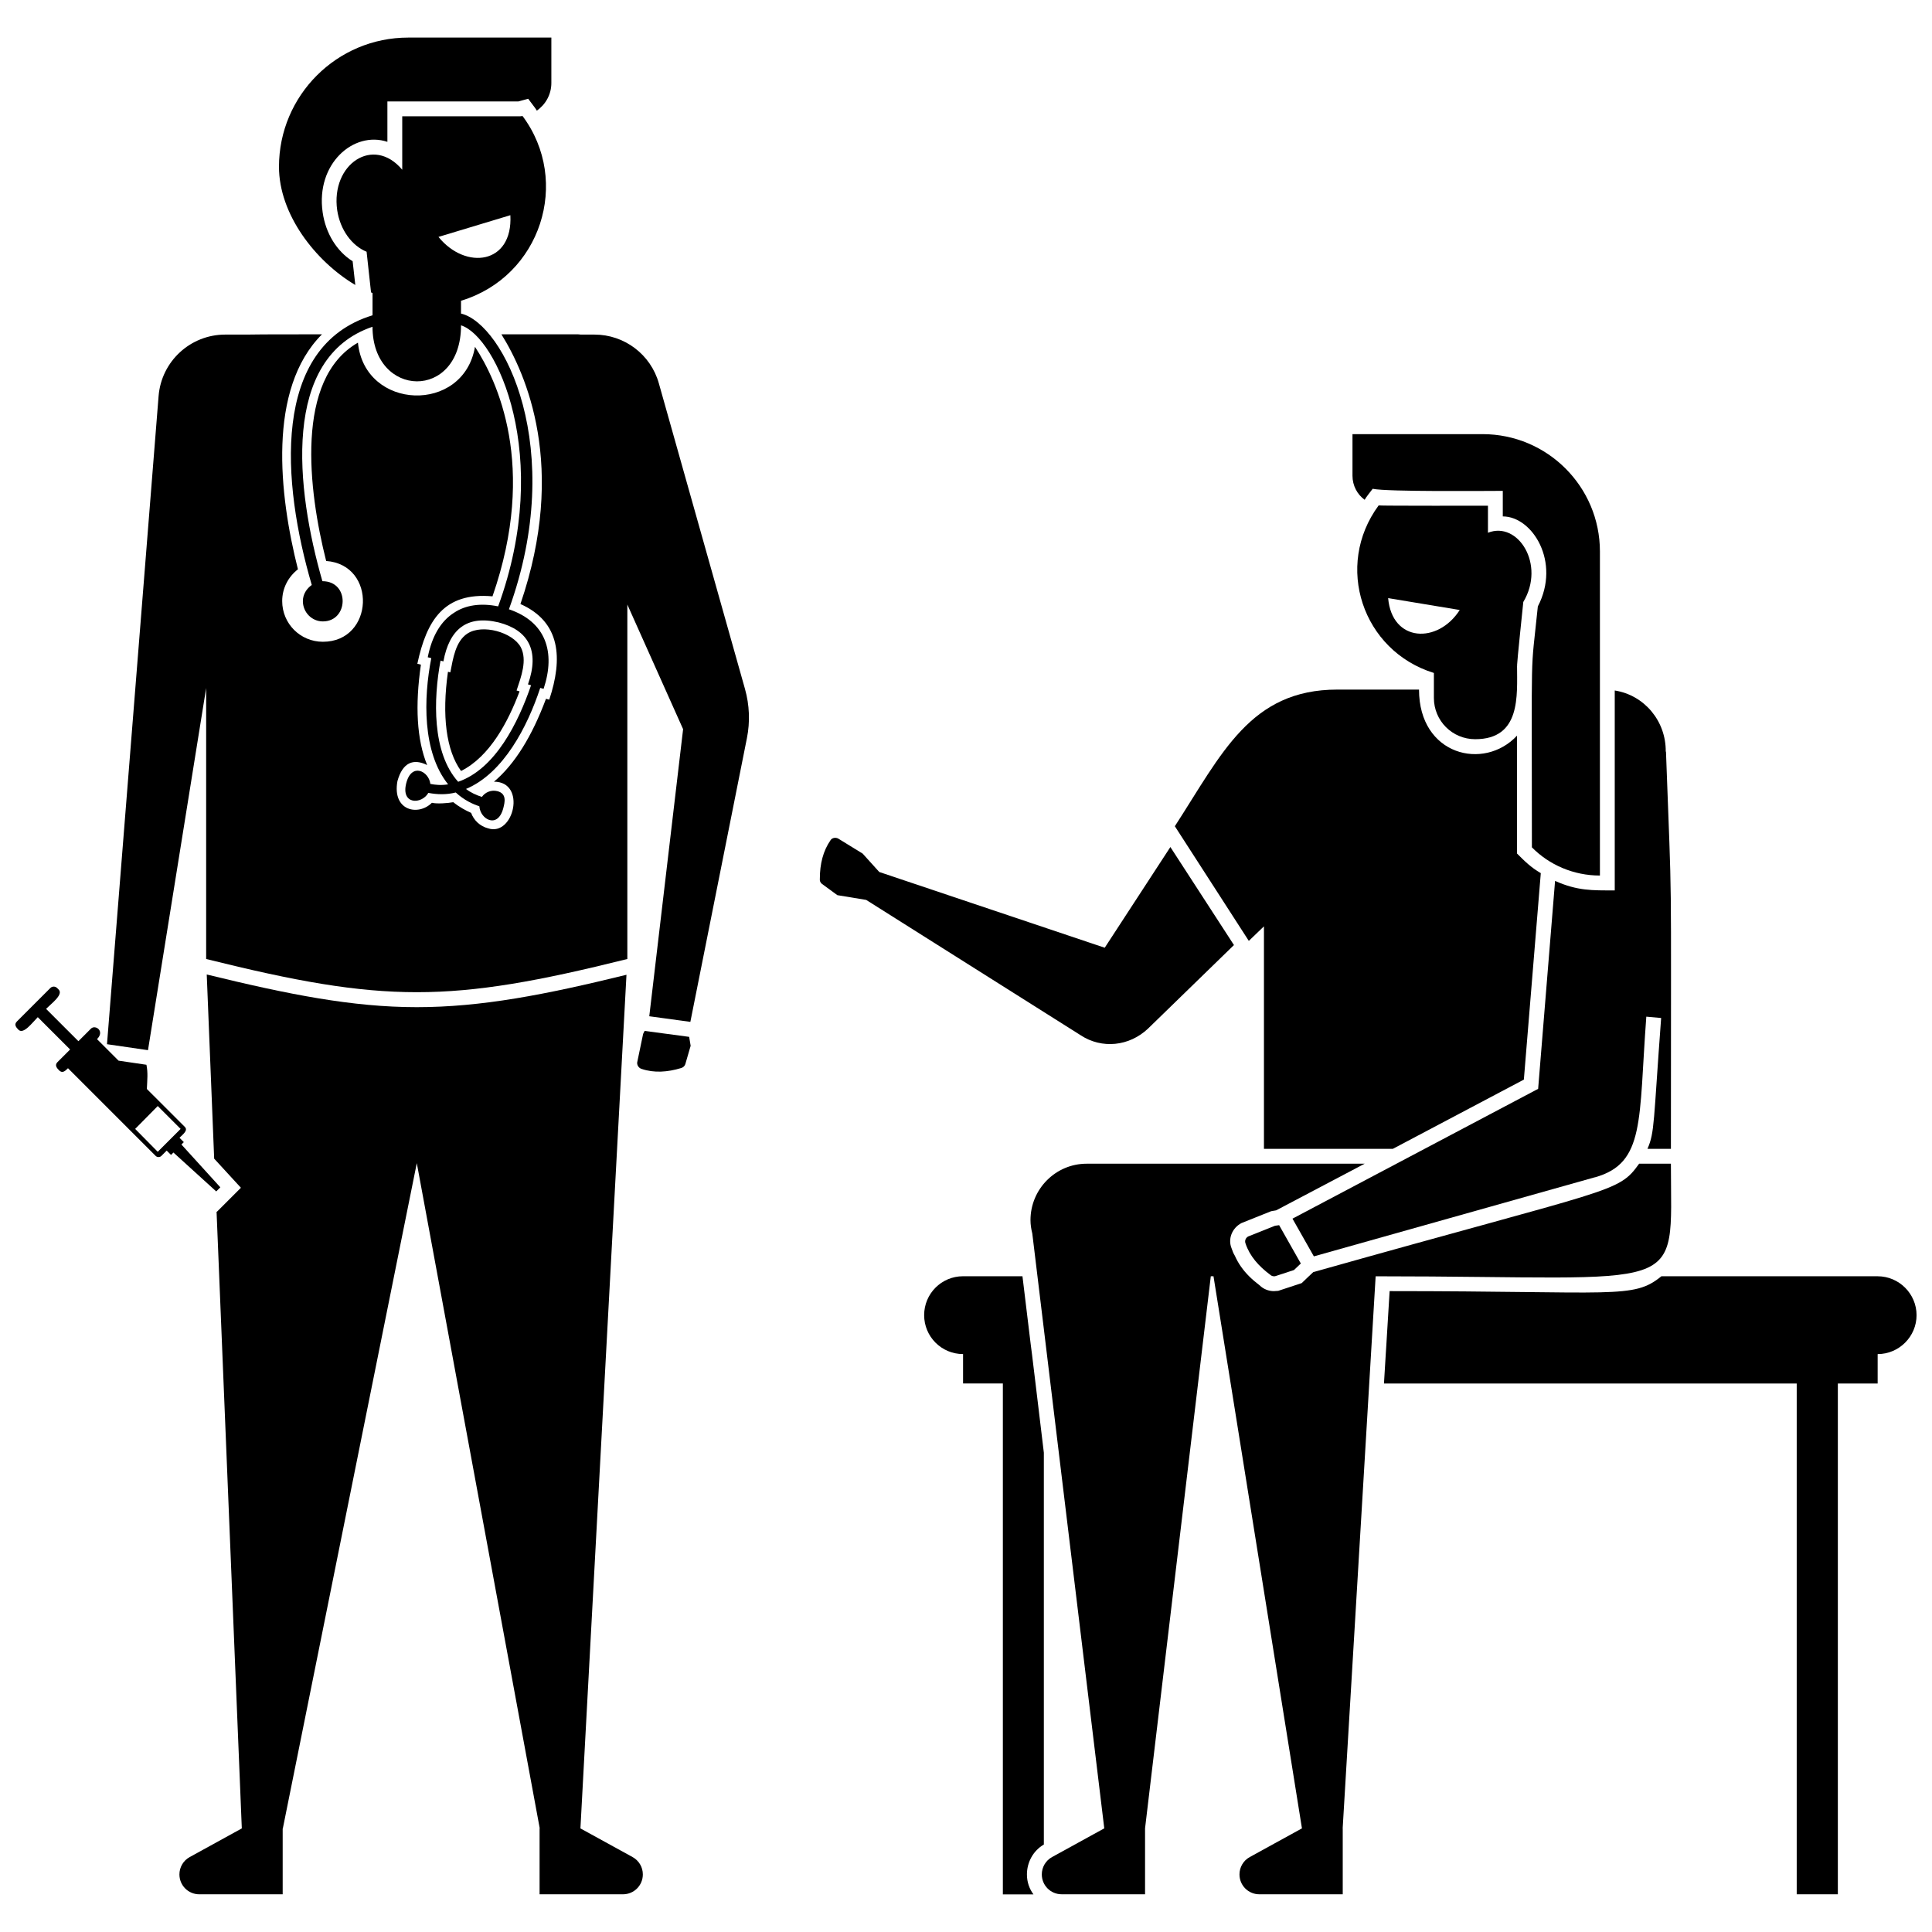 <?xml version="1.0" encoding="UTF-8"?>
<!-- Uploaded to: ICON Repo, www.svgrepo.com, Generator: ICON Repo Mixer Tools -->
<svg width="800px" height="800px" version="1.1" viewBox="144 144 512 512" xmlns="http://www.w3.org/2000/svg">
 <defs>
  <clipPath id="b">
   <path d="m148.09 405h54.906v55h-54.906z"/>
  </clipPath>
  <clipPath id="a">
   <path d="m510 482h141.9v164h-141.9z"/>
  </clipPath>
 </defs>
 <path d="m311.62 636.13-13.801-7.582 12.203-226.22c-21.492 5.273-38.414 8.582-55.578 8.582-17.082 0-34.086-3.387-55.656-8.66l1.969 48.805 7.086 7.715-6.375 6.375-0.078-0.078 6.691 163.48-13.801 7.59c-1.684 0.914-2.731 2.684-2.731 4.606 0 2.922 2.348 5.266 5.266 5.266h22.098v-17.438h0.039l35.504-176.33 32.578 176.29h-0.039v17.477h22.098c2.922 0 5.266-2.348 5.266-5.266 0-1.93-1.047-3.695-2.738-4.606z"/>
 <path d="m267.91 311.87c-3.188 2.047-3.848 6.621-4.566 10.312l-0.629-0.156c-1.652 11.652-0.473 20.859 3.465 26.293 7.652-3.824 12.5-13.09 15.508-21.098l-0.789-0.234c1.211-3.644 2.891-8.039 1.102-11.492-2.141-3.918-10.09-6.191-14.09-3.625z"/>
 <path d="m238.16 219.53-0.707-6.297c-4.172-2.598-7.164-7.398-7.949-12.988-1.844-12.871 8.227-21.625 17.16-18.656v-10.707h34.715l2.598-0.707 1.652 2.203c0.234 0.316 0.473 0.629 0.629 0.945 2.281-1.574 3.856-4.25 3.856-7.32v-12.043h-37.941c-18.895 0-34.242 15.352-34.242 34.242 0 12.516 9.527 24.953 20.23 31.328z"/>
 <path d="m282.48 174.74c-0.316 0.078-0.707 0.078-1.102 0.078h-30.781v14.168c-7.613-9.125-18.973-1.52-17.238 10.707 0.789 5.273 3.938 9.445 7.793 11.02l1.18 10.785c0.156 0.078 0.316 0.078 0.395 0.156v5.902c-27.008 8.242-24.035 44.453-16.105 71.469-1.387 0.969-2.356 2.504-2.356 4.273 0 2.945 2.356 5.383 5.297 5.383 6.832 0 7.188-10.66-0.125-10.66-7.062-24.527-10.887-59.238 13.281-67.426 0 18.965 23.457 19.727 23.457-0.379 9.375 2.938 24.387 34.621 9.84 74.477-4.527-0.922-8.605-0.395-11.723 1.715-3.465 2.203-5.832 6.18-6.934 11.77l0.938 0.242c-2.07 10.562-2.41 24.891 4.465 33.441-1.875 0.301-3.402 0.141-4.715-0.117-0.363-3.328-4.977-5.777-6.391-0.172-1.449 5.723 4.102 5.637 5.863 2.551 2.363 0.449 4.801 0.52 7.258-0.109 2.258 2.062 4.527 3.094 6.258 3.652 0.234 3.504 4.93 6.102 6.367 0.426 0.371-1.48 0.953-3.777-1.59-4.426-1.574-0.402-3.188 0.234-4.102 1.52-1.465-0.465-2.898-1.094-4.219-2.102 9.957-4.18 16.305-16.531 19.68-26.781l0.891 0.25c3.242-9.746 0.613-17.773-9.188-21.09 15.453-42.578-1.363-75.691-12.699-78.367l0.004-3.394c21.168-6.414 29.211-31.66 16.301-48.961zm-17.059 176.44c-6.957-7.707-6.574-21.914-4.676-32.109l0.762 0.203c1.582-8.535 6.219-12.336 14.633-10.328 7.824 2.023 10.957 7.383 7.777 16.422l0.82 0.234c-3.391 9.906-9.469 22.18-19.316 25.578zm13.832-150.15c0.699 13.043-11.871 14.609-19.051 5.754z"/>
 <path d="m314.83 417.2-0.395 0.789-1.574 7.559c-0.078 0.707 0.395 1.496 1.18 1.73 3.305 1.102 6.848 0.867 10.469-0.234 0.551-0.156 0.945-0.551 1.102-1.023l1.418-4.879-0.395-2.363z"/>
 <path d="m318.6 245.58c-2.148-7.637-9.117-12.91-17.051-12.91h-3.637c-0.242-0.016-0.48-0.07-0.723-0.07h-20.309c6.535 10.469 17.477 35.109 5.039 71.477 10.66 4.731 11.281 14.414 7.637 25.348l-0.867-0.234c-3.699 9.918-8.266 17.32-13.777 21.965 8.699 0 5.266 14.641-1.574 12.359-2.125-0.551-3.777-2.125-4.488-4.094-1.418-0.629-3.07-1.496-4.723-2.832-1.418 0.27-4.352 0.488-5.668 0.156-3.574 3.582-10.578 2.18-9.133-5.746 1.371-4.945 4.227-6.062 7.871-4.25-2.754-6.769-3.227-15.742-1.652-26.609l-0.945-0.234c2.465-11.477 7.016-19.02 19.918-17.871 12.043-34.637 1.102-57.387-4.644-66.125-3.039 17.84-29.238 16.887-31.016-1.102-16.766 9.59-13.152 39.18-8.422 57.859 13.516 0.969 12.738 21.41-0.867 21.41-5.984 0-10.785-4.801-10.785-10.785 0-3.465 1.652-6.453 4.172-8.422-4.992-19.742-8.117-47.773 6.375-62.27-26.789 0-9.949 0.07-25.648 0.07-9.234 0-16.926 7.102-17.656 16.305l-13.672 171.75 10.863 1.582 15.414-95.977v71.816c47.152 11.73 64.551 11.73 111.62 0v-93.93l14.777 33.023-8.965 76.082 10.887 1.488 14.988-75.188c0.867-4.32 0.684-8.793-0.512-13.043z"/>
 <g clip-path="url(#b)">
  <path d="m202.39 458.65-10.312-11.344 0.637-0.637-1.148-1.148c0.945-0.945 2.348-1.953 1.402-2.898l-10.047-10.035c0.109-2.582 0.324-4.242-0.117-6.414l-7.383-1.086-5.707-5.707c2.148-2.141-0.465-3.938-1.621-2.769l-3.316 3.316-8.566-8.566c1.457-1.465 4.66-3.785 3.328-5.125l-0.402-0.402c-0.496-0.496-1.301-0.496-1.793 0l-8.859 8.859c-0.789 0.789-0.285 1.512 0.402 2.195 1.34 1.34 3.66-1.867 5.125-3.328l8.566 8.566-3.328 3.328c-0.789 0.781-0.285 1.504 0.402 2.195 0.883 0.883 1.605 0.195 2.363-0.559l23.246 23.246c0.395 0.395 1.102 0.395 1.496 0l1.418-1.418 1.148 1.148 0.637-0.637 11.344 10.312zm-16.586-9.414-5.984-6.062 5.984-6.062 6.062 6.062z"/>
 </g>
 <path d="m420.63 632.81v-103.83l-2.203-18.344-0.945-7.793-0.316-2.441-2.203-18.184h-15.742c-5.746 0-10.312 4.644-10.312 10.312s4.566 10.312 10.312 10.312v7.793h10.547v135.4h8.109c-1.102-1.496-1.73-3.305-1.73-5.273-0.004-3.227 1.648-6.297 4.484-7.949z"/>
 <path d="m448.26 416.57 22.75-22.121-16.848-25.977-17.398 26.688-59.75-20.074-4.41-4.879-6.535-4.016c-0.707-0.316-1.574-0.156-1.969 0.473-1.969 2.832-2.832 6.297-2.832 10.234-0.078 0.551 0.156 1.023 0.551 1.34l4.094 2.992 7.637 1.258 56.758 35.816c5.672 3.773 12.992 2.988 17.953-1.734z"/>
 <g clip-path="url(#a)">
  <path d="m641.6 482.22h-57.309c-7.496 6.117-12.051 3.938-72.027 3.938l-0.867 14.25-0.156 2.441-0.473 7.793h109.38v135.36h10.902v-135.36h10.547v-7.793c5.668 0 10.312-4.644 10.312-10.312 0-5.668-4.644-10.312-10.312-10.312z"/>
 </g>
 <path d="m586.81 452.39h-8.422c-5.621 7.871-6.367 6.18-86.355 28.734l-1.18 1.102-1.891 1.812-6.219 2.047-1.18 0.078c-1.34 0-2.754-0.551-3.699-1.496-1.023-0.789-1.969-1.574-2.832-2.441-1.652-1.652-2.914-3.465-3.777-5.434-0.395-0.629-0.629-1.258-0.867-1.969-1.023-2.441 0.078-5.352 2.598-6.691l7.871-3.148 1.34-0.234 23.457-12.359h-73.684c-8.188 0-14.879 6.691-14.879 14.957 0 1.227 0.195 2.41 0.48 3.551l19.074 157.63-13.824 7.598c-1.684 0.914-2.731 2.684-2.731 4.606 0 2.922 2.348 5.266 5.266 5.266h22.098v-17.477l17.422-146.3h0.715l23.441 146.31-13.824 7.598c-1.684 0.914-2.731 2.684-2.731 4.606 0 2.922 2.348 5.266 5.266 5.266h22.098v-17.477h-0.016l8.738-146.3c83.578 0.008 78.246 5.598 78.246-29.828z"/>
 <path d="m481.88 468.84-7.086 2.832c-0.629 0.316-1.023 1.102-0.707 1.891 1.102 3.305 3.465 5.984 6.535 8.266 0.234 0.234 0.629 0.395 0.945 0.395 0.234 0 0.395 0 0.551-0.078l4.801-1.574 1.812-1.73-5.746-10.156z"/>
 <path d="m478.96 389.49v58.961h34.164l34.715-18.344 4.488-54.711c-2.66-1.551-4.266-3.164-6.297-5.195v-31.25c-8.77 9.422-25.977 5.219-25.977-12.203h-21.648c-23.074 0-30.598 16.988-43.059 36.211l19.602 30.387z"/>
 <path d="m556.11 377.45-4.488 55.105c-45.258 23.906-31.48 16.625-65.102 34.402l5.668 9.996 74.391-20.941h0.078c13.391-3.762 11.57-15.074 13.633-42.586l3.93 0.355c-2.07 27.734-1.684 30.262-3.629 34.676h6.219c0-81.973 0.34-60.039-1.309-105.27h-0.062c0.086-8.117-5.691-14.98-13.516-16.199v52.98c-5.981 0.004-9.887 0.129-15.812-2.516z"/>
 <path d="m505.65 276.45c0.316-0.629 1.652-2.297 2.125-2.914 3.777 0.828 30.324 0.551 34.48 0.551v6.769c7.871 0 15.414 12.113 9.289 23.852-2.016 19.711-1.574 6.965-1.574 63.844 4.566 4.644 11.02 7.477 18.027 7.477v-85.727-0.156c0-17.16-13.934-31.094-31.094-31.094h-34.48v11.02c0 2.602 1.258 4.965 3.227 6.379z"/>
 <path d="m547.69 303.53c5.961-9.941-1.441-21.516-9.367-18.344v-7.164c-0.527 0-28.457 0.047-28.969-0.078-11.824 16.02-4.305 38.551 14.641 44.398v6.613c0 6.07 4.879 10.941 10.941 10.941 12.195 0 11.098-11.602 11.098-19.5 0.055-0.023 0.102-0.055 0.156-0.102-0.055 0-0.102 0.031-0.156 0.047 0-0.934 1.559-15.875 1.656-16.812zm-35.82-1.023 18.973 3.148c-5.754 9.012-17.934 8.645-18.973-3.148z"/>
</svg>